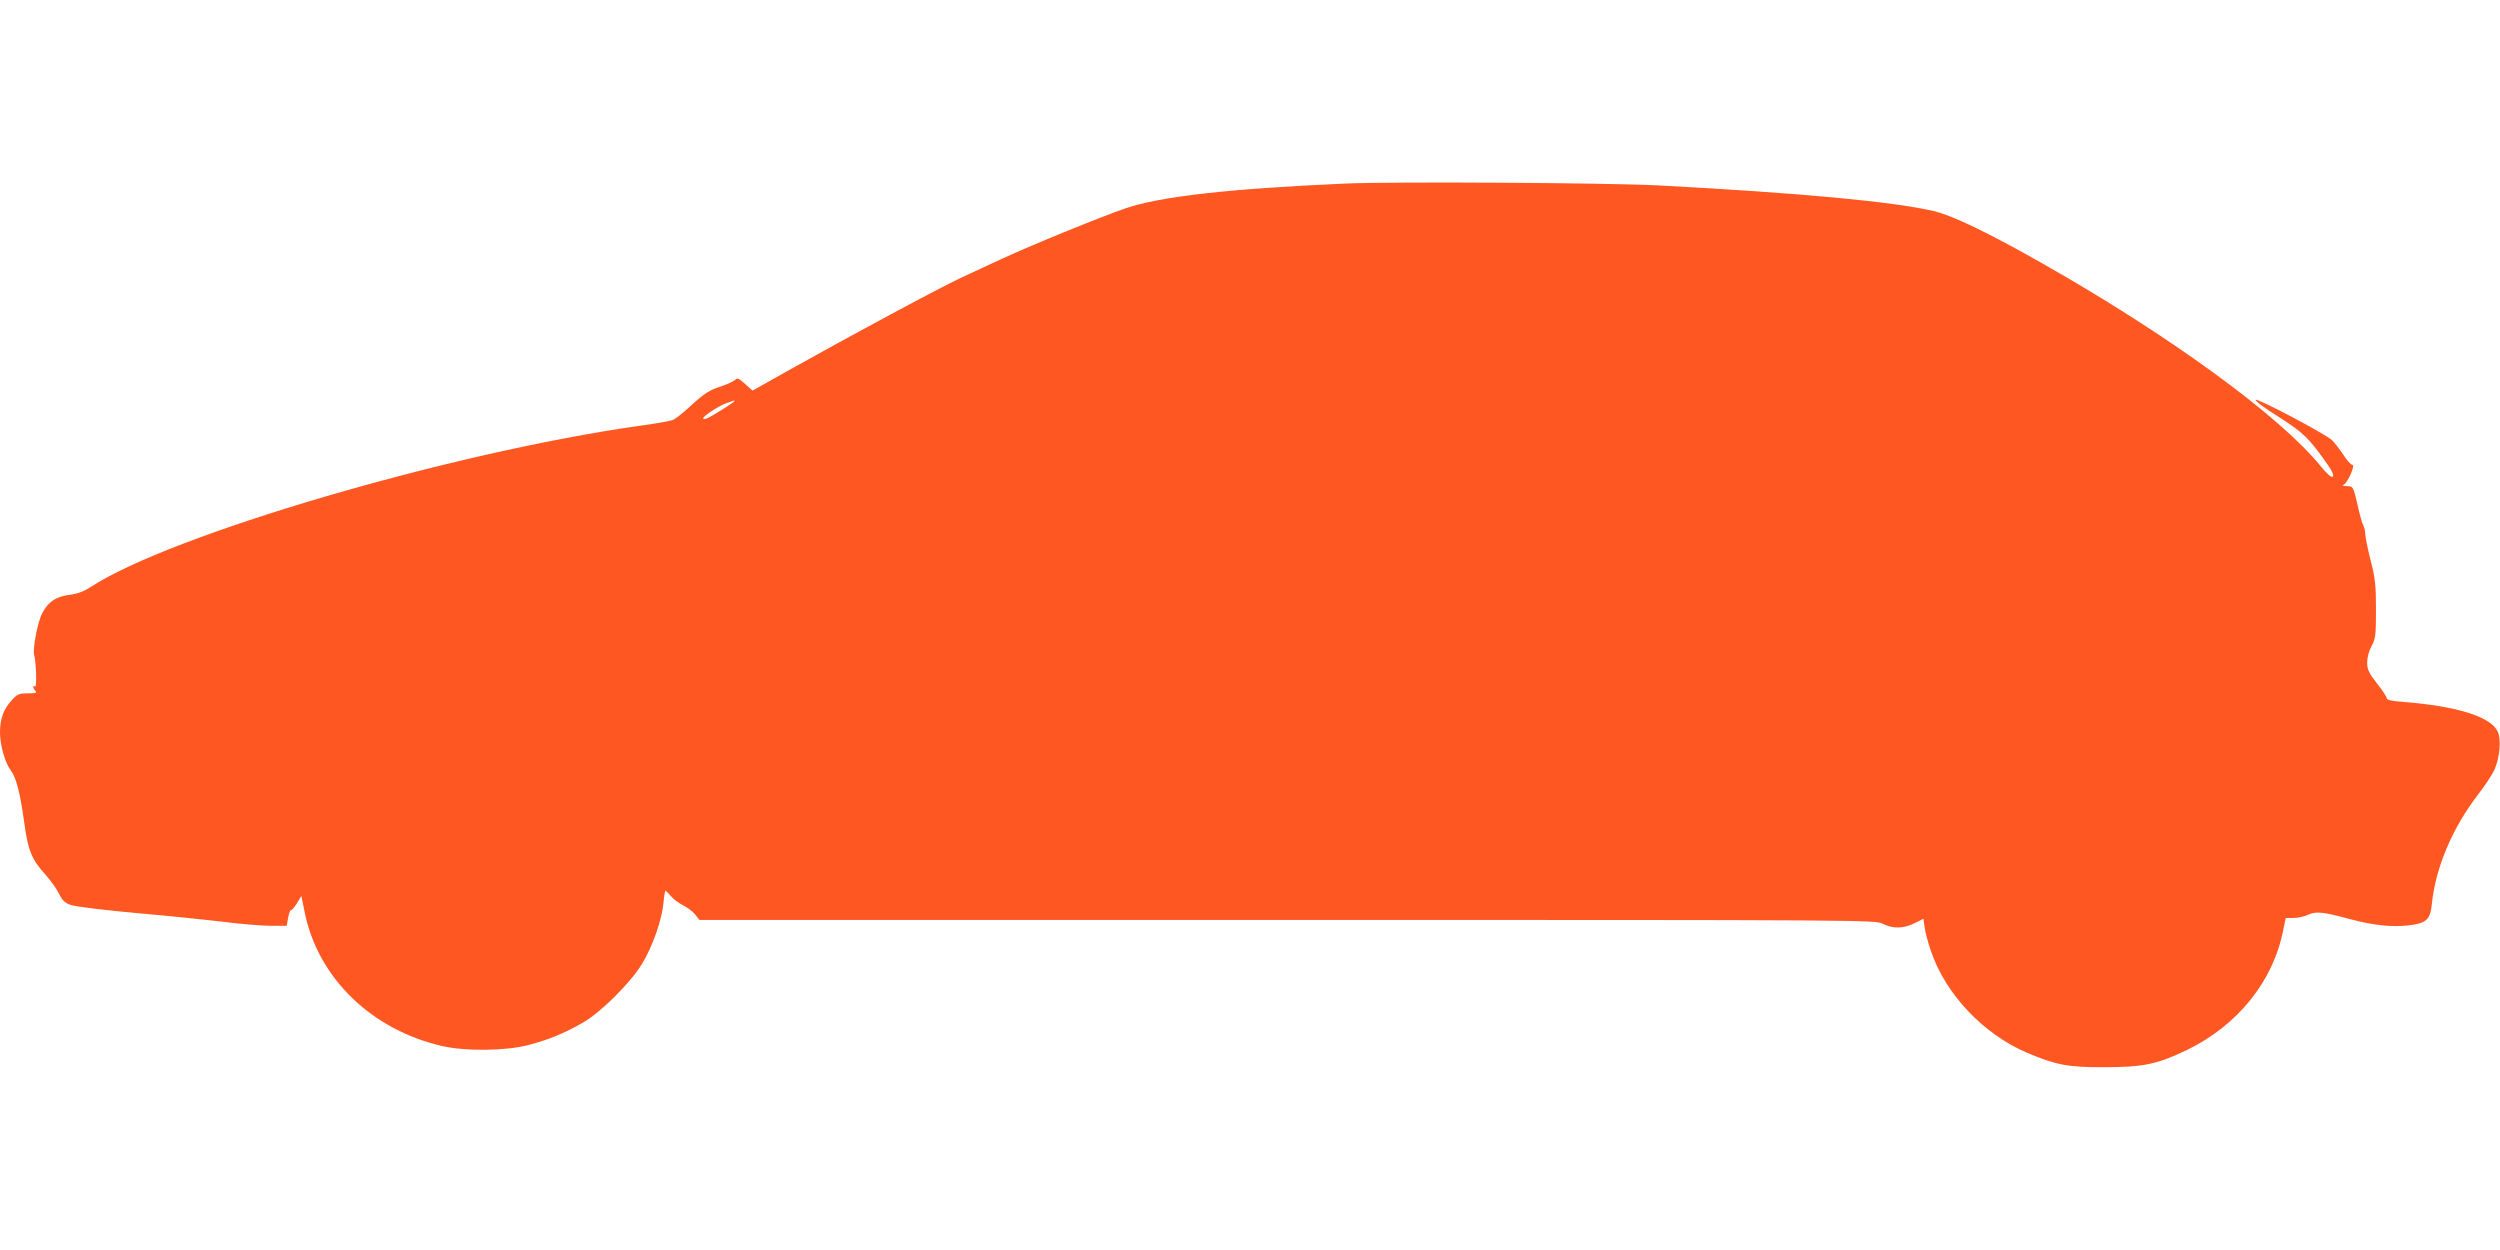 <?xml version="1.0" standalone="no"?>
<!DOCTYPE svg PUBLIC "-//W3C//DTD SVG 20010904//EN"
 "http://www.w3.org/TR/2001/REC-SVG-20010904/DTD/svg10.dtd">
<svg version="1.0" xmlns="http://www.w3.org/2000/svg"
 width="1280pt" height="640pt" viewBox="0 0 1280 640"
 preserveAspectRatio="xMidYMid meet">
<g transform="translate(0,640) scale(0.1,-0.1)"
fill="#ff5722" stroke="none">
<path d="M6885 5460 c-590 -26 -947 -66 -1123 -127 -123 -42 -474 -185 -632
-258 -80 -37 -173 -80 -207 -96 -114 -53 -564 -295 -894 -480 l-176 -99 -38
34 c-32 29 -40 33 -51 21 -8 -7 -37 -21 -66 -31 -68 -22 -90 -36 -167 -107
-35 -32 -73 -62 -85 -67 -11 -5 -88 -19 -171 -30 -967 -137 -2401 -558 -2810
-825 -33 -22 -68 -35 -105 -40 -73 -9 -111 -34 -143 -93 -24 -44 -51 -185 -42
-216 10 -32 14 -166 5 -161 -14 9 -12 -9 2 -23 9 -9 1 -12 -39 -12 -46 0 -54
-3 -86 -39 -40 -44 -57 -93 -57 -161 0 -65 26 -156 55 -194 28 -37 48 -114 70
-274 19 -137 38 -183 105 -257 28 -31 60 -76 72 -100 17 -36 30 -48 62 -59 23
-8 172 -26 336 -41 162 -14 364 -35 448 -45 84 -11 190 -20 237 -20 l83 0 7
40 c4 22 10 40 15 40 5 0 18 16 31 36 l22 37 17 -84 c68 -336 342 -602 705
-685 119 -27 321 -25 439 5 103 27 185 60 282 116 92 53 246 207 303 303 53
88 100 223 108 309 3 35 8 63 10 63 2 0 15 -13 29 -29 13 -16 41 -36 61 -46
21 -10 48 -30 61 -46 l23 -29 3010 0 c2990 0 3010 0 3049 -20 52 -26 106 -25
162 3 l46 23 6 -43 c3 -24 17 -78 32 -121 74 -221 268 -426 492 -522 149 -63
211 -75 397 -74 199 0 270 15 422 88 260 126 442 352 493 614 l13 62 39 0 c22
0 55 7 74 16 41 19 76 16 209 -20 122 -33 219 -44 305 -34 93 10 113 29 121
109 19 188 106 392 239 564 34 44 71 100 82 125 28 64 35 158 15 197 -39 75
-208 127 -479 149 -61 4 -88 10 -88 19 0 7 -22 41 -50 76 -42 54 -50 71 -50
107 0 26 9 60 23 85 20 38 22 55 22 187 0 124 -4 161 -28 253 -15 60 -27 120
-27 133 0 13 -4 32 -9 42 -6 9 -20 59 -31 110 -22 92 -22 92 -54 93 -17 0 -25
3 -18 6 21 8 63 103 46 103 -7 0 -29 24 -47 53 -19 28 -45 62 -58 74 -36 33
-381 215 -390 206 -5 -5 48 -44 117 -87 128 -81 156 -109 251 -244 24 -34 33
-56 27 -62 -7 -7 -28 12 -63 54 -206 255 -777 671 -1427 1039 -275 156 -456
243 -552 266 -210 49 -683 93 -1417 132 -261 13 -1356 20 -1600 9z m-3125
-1114 c0 -6 -121 -81 -142 -89 -10 -3 -18 -3 -18 1 1 12 77 62 117 77 47 17
43 16 43 11z"/>
</g>
</svg>
